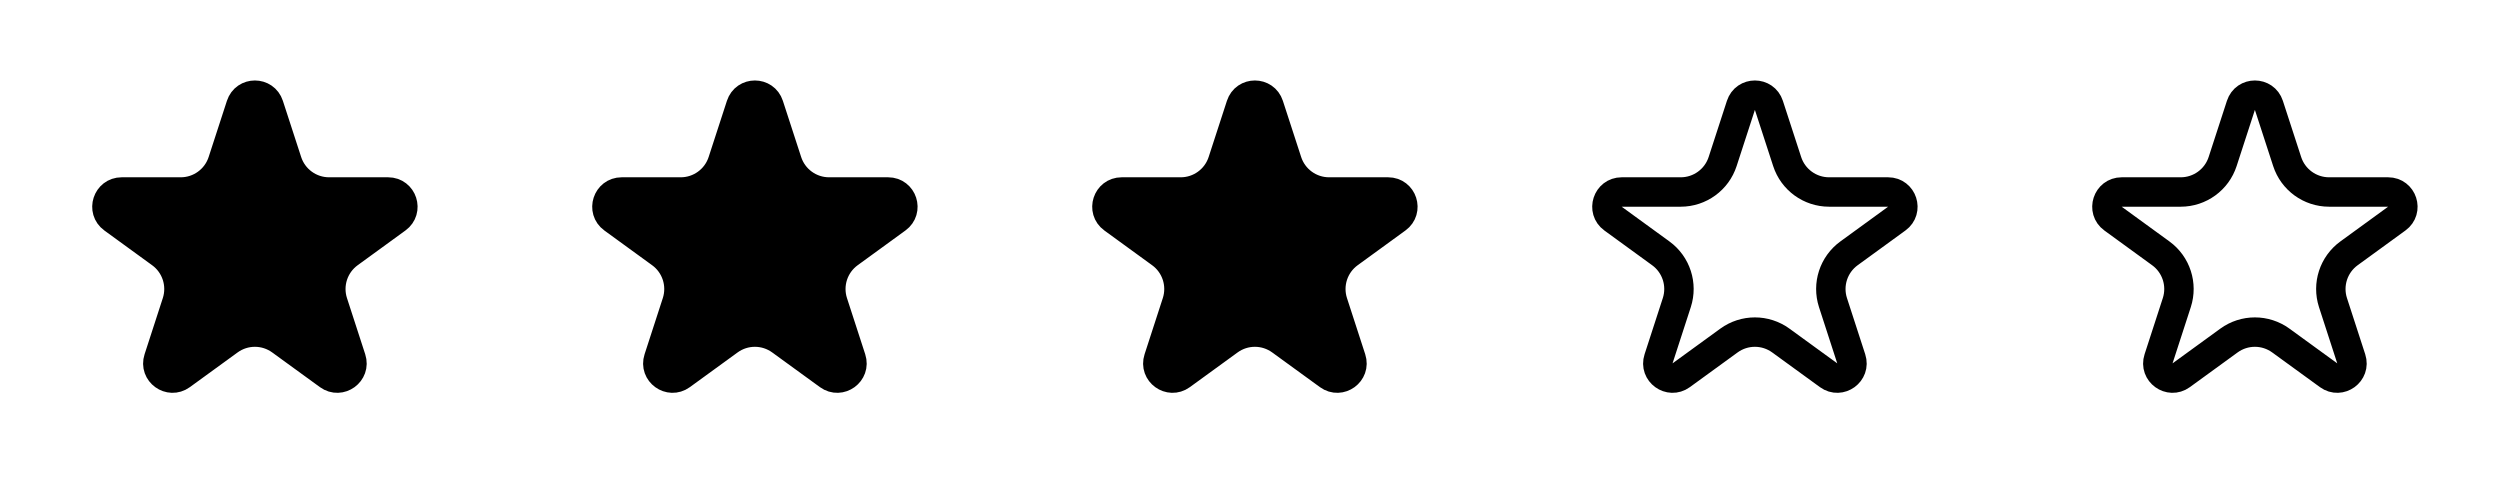 <svg width="85" height="17" viewBox="0 0 85 17" fill="none" xmlns="http://www.w3.org/2000/svg">
<path d="M8.191 3.582C8.341 3.121 8.992 3.121 9.142 3.582L9.763 5.491C9.963 6.109 10.539 6.528 11.189 6.528H13.197C13.682 6.528 13.883 7.148 13.491 7.432L11.867 8.613C11.341 8.995 11.121 9.672 11.322 10.29L11.942 12.2C12.092 12.66 11.565 13.043 11.173 12.759L9.548 11.578C9.022 11.196 8.311 11.196 7.785 11.578L6.16 12.759C5.768 13.043 5.241 12.66 5.391 12.2L6.011 10.29C6.212 9.672 5.992 8.995 5.466 8.613L3.842 7.432C3.45 7.148 3.651 6.528 4.136 6.528H6.144C6.794 6.528 7.37 6.109 7.57 5.491L8.191 3.582Z" fill="black" stroke="black"/>
<path d="M25.191 3.582C25.341 3.121 25.992 3.121 26.142 3.582L26.763 5.491C26.963 6.109 27.539 6.528 28.189 6.528H30.197C30.682 6.528 30.883 7.148 30.491 7.432L28.867 8.613C28.341 8.995 28.121 9.672 28.322 10.29L28.942 12.2C29.092 12.66 28.565 13.043 28.173 12.759L26.548 11.578C26.022 11.196 25.311 11.196 24.785 11.578L23.16 12.759C22.768 13.043 22.241 12.66 22.391 12.2L23.011 10.29C23.212 9.672 22.992 8.995 22.466 8.613L20.842 7.432C20.45 7.148 20.651 6.528 21.136 6.528H23.144C23.794 6.528 24.37 6.109 24.57 5.491L25.191 3.582Z" fill="black" stroke="black"/>
<path d="M42.191 3.582C42.341 3.121 42.992 3.121 43.142 3.582L43.763 5.491C43.963 6.109 44.539 6.528 45.189 6.528H47.197C47.682 6.528 47.883 7.148 47.491 7.432L45.867 8.613C45.341 8.995 45.121 9.672 45.322 10.29L45.942 12.2C46.092 12.66 45.565 13.043 45.173 12.759L43.548 11.578C43.022 11.196 42.311 11.196 41.785 11.578L40.16 12.759C39.768 13.043 39.241 12.66 39.391 12.2L40.011 10.29C40.212 9.672 39.992 8.995 39.466 8.613L37.842 7.432C37.45 7.148 37.651 6.528 38.136 6.528H40.144C40.794 6.528 41.37 6.109 41.57 5.491L42.191 3.582Z" fill="black" stroke="black"/>
<path d="M59.191 3.582C59.341 3.121 59.992 3.121 60.142 3.582L60.763 5.491C60.963 6.109 61.539 6.528 62.189 6.528H64.197C64.682 6.528 64.883 7.148 64.491 7.432L62.867 8.613C62.341 8.995 62.121 9.672 62.322 10.29L62.942 12.2C63.092 12.66 62.565 13.043 62.173 12.759L60.548 11.578C60.022 11.196 59.311 11.196 58.785 11.578L57.16 12.759C56.768 13.043 56.241 12.66 56.391 12.2L57.011 10.29C57.212 9.672 56.992 8.995 56.466 8.613L54.842 7.432C54.45 7.148 54.651 6.528 55.136 6.528H57.144C57.794 6.528 58.37 6.109 58.57 5.491L59.191 3.582Z" stroke="black"/>
<path d="M76.191 3.582C76.341 3.121 76.992 3.121 77.142 3.582L77.763 5.491C77.963 6.109 78.539 6.528 79.189 6.528H81.197C81.682 6.528 81.883 7.148 81.491 7.432L79.867 8.613C79.341 8.995 79.121 9.672 79.322 10.29L79.942 12.2C80.092 12.66 79.565 13.043 79.173 12.759L77.548 11.578C77.022 11.196 76.311 11.196 75.785 11.578L74.16 12.759C73.768 13.043 73.241 12.66 73.391 12.2L74.011 10.29C74.212 9.672 73.992 8.995 73.466 8.613L71.842 7.432C71.45 7.148 71.651 6.528 72.136 6.528H74.144C74.794 6.528 75.37 6.109 75.57 5.491L76.191 3.582Z" stroke="black"/>
</svg>
